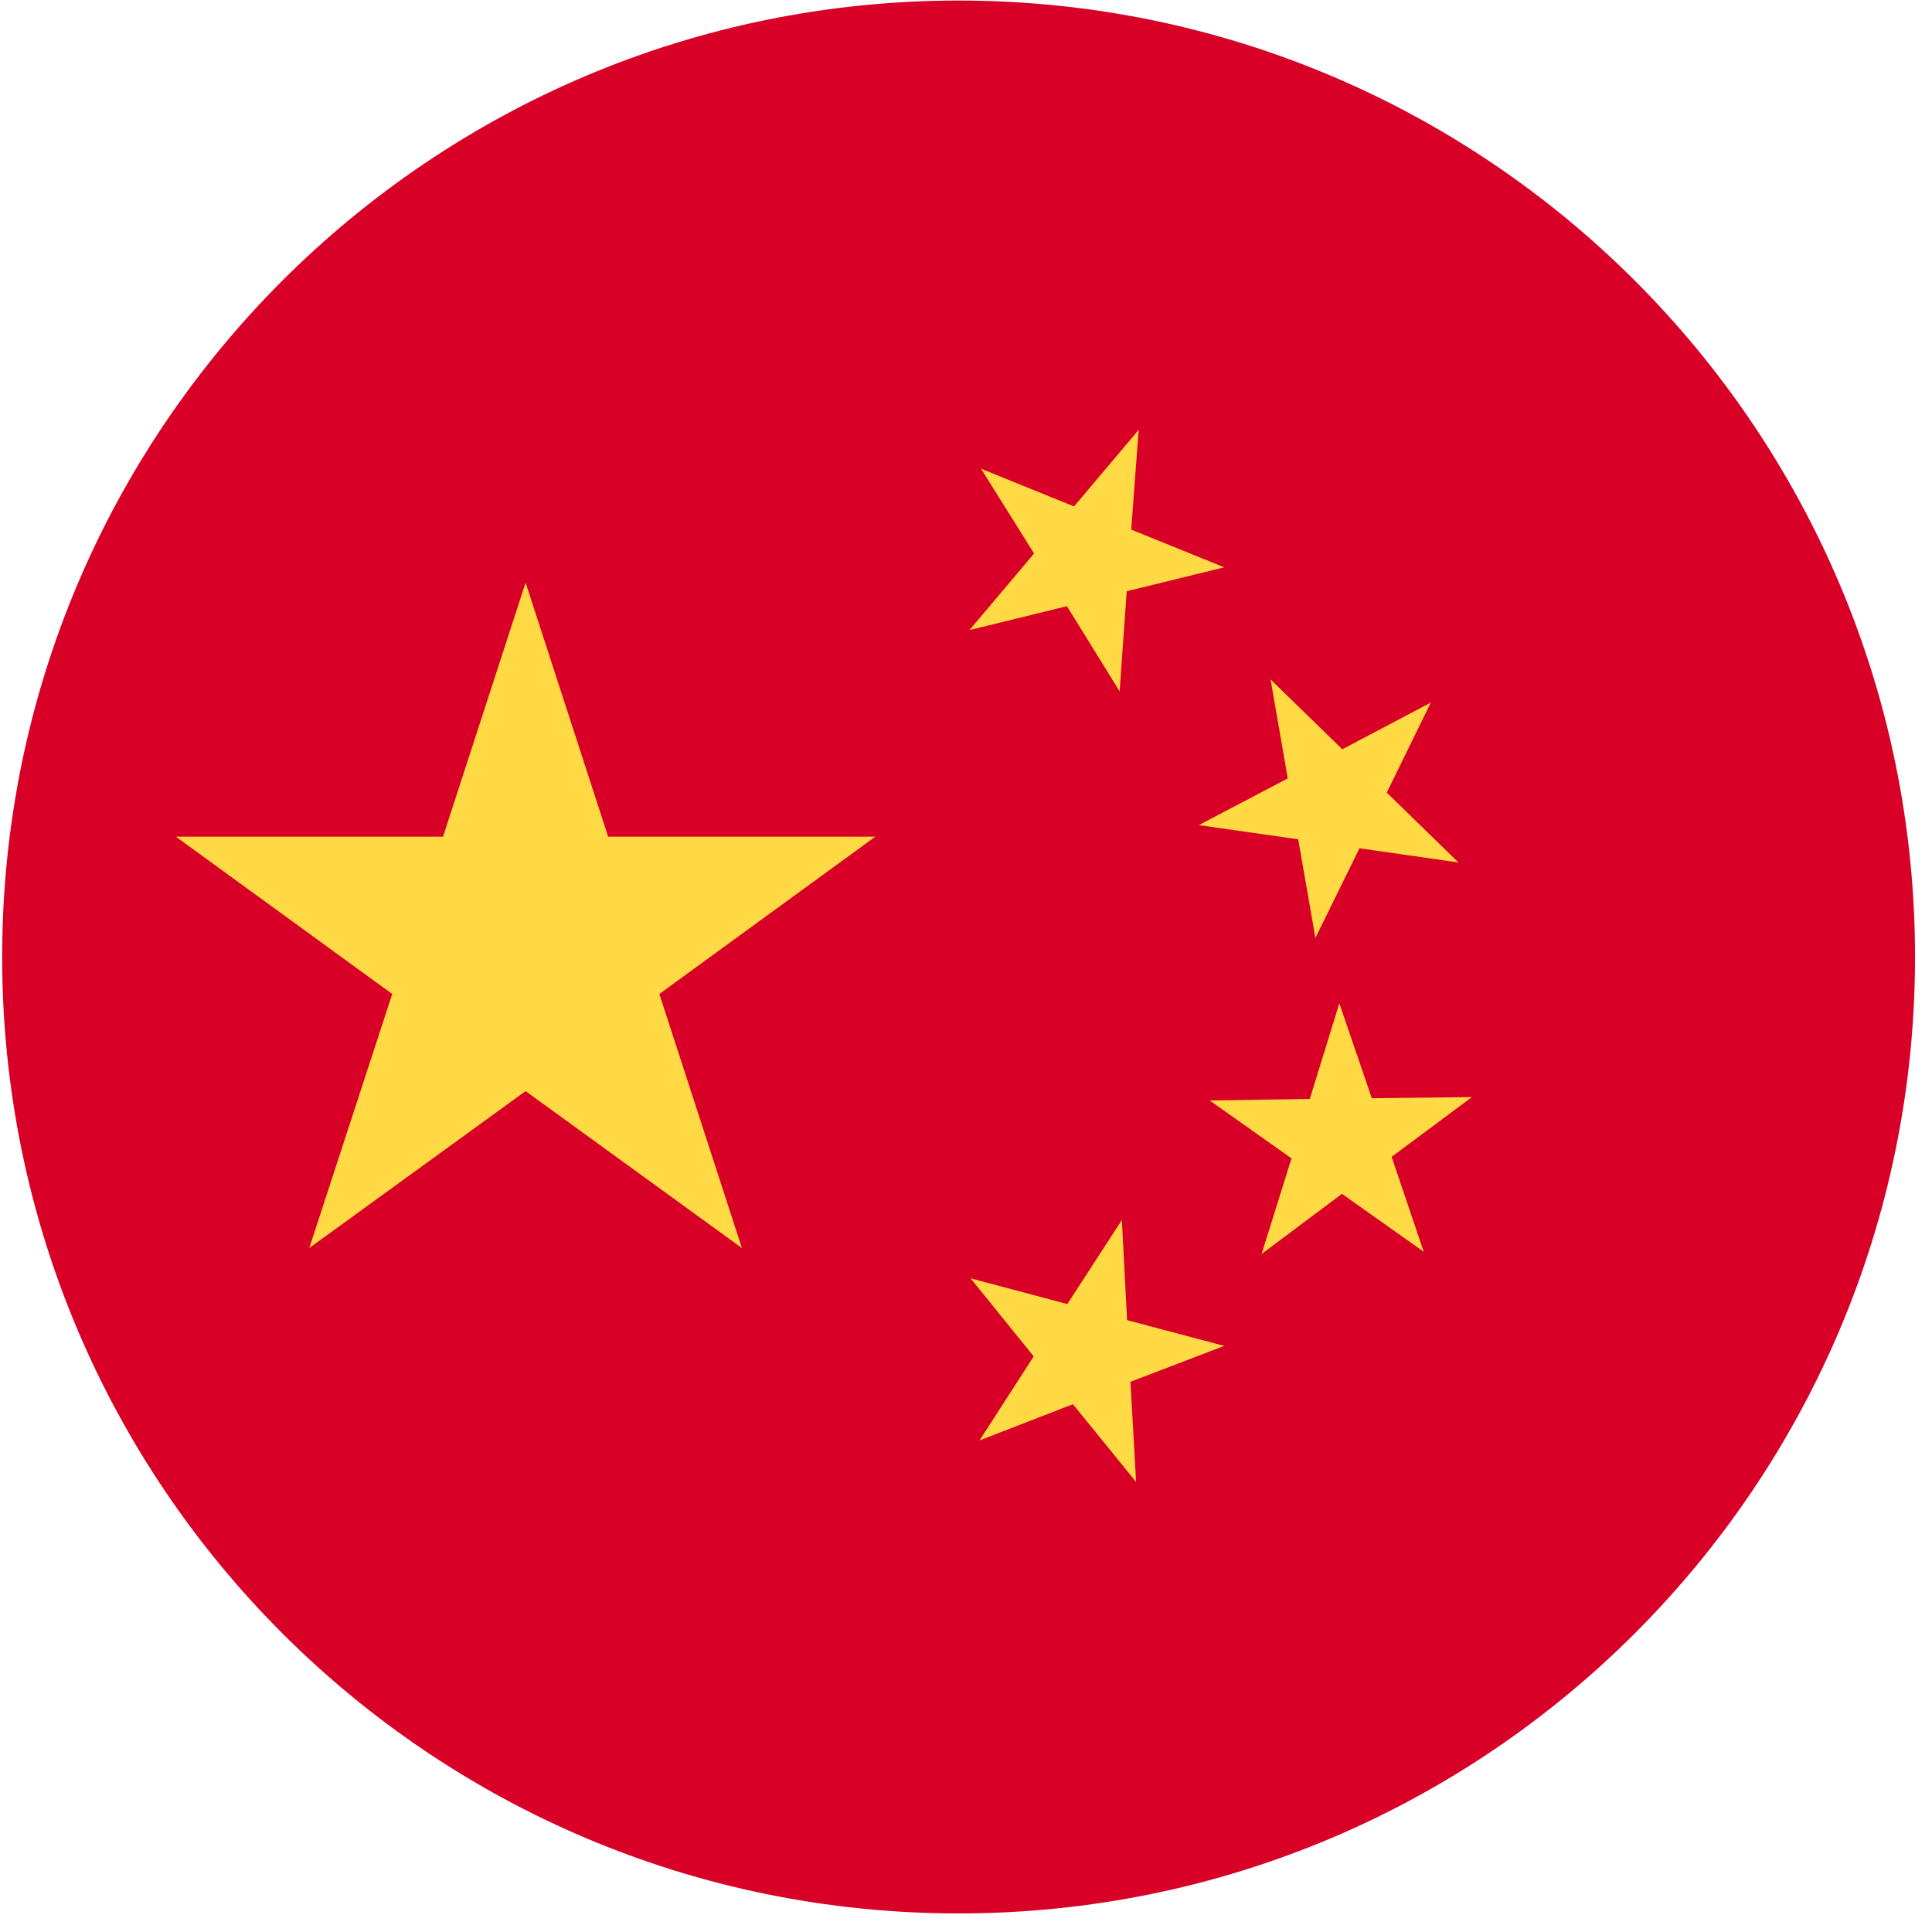 <svg width="101" height="101" viewBox="0 0 101 101" fill="none" xmlns="http://www.w3.org/2000/svg">
<g clip-path="url(#clip0_323_1110)">
<path d="M50.113 100.029C77.728 100.029 100.113 77.644 100.113 50.029C100.113 22.415 77.728 0.029 50.113 0.029C22.499 0.029 0.113 22.415 0.113 50.029C0.113 77.644 22.499 100.029 50.113 100.029Z" fill="#D80027"/>
<path d="M27.477 30.459L31.793 43.74H45.758L34.469 51.963L38.785 65.244L27.477 57.041L16.168 65.244L20.504 51.963L9.195 43.74H23.16L27.477 30.459Z" fill="#FFDA44"/>
<path d="M59.391 77.471L56.09 73.408L51.207 75.303L54.039 70.908L50.738 66.826L55.797 68.174L58.648 63.779L58.922 69.014L64 70.361L59.098 72.236L59.391 77.471Z" fill="#FFDA44"/>
<path d="M65.953 65.557L67.516 60.557L63.238 57.529L68.473 57.451L70.016 52.451L71.715 57.412L76.949 57.353L72.75 60.478L74.43 65.439L70.152 62.412L65.953 65.557Z" fill="#FFDA44"/>
<path d="M74.801 36.728L72.496 41.435L76.246 45.088L71.07 44.346L68.766 49.033L67.867 43.877L62.672 43.135L67.32 40.693L66.422 35.518L70.172 39.17L74.801 36.728Z" fill="#FFDA44"/>
<path d="M59.527 22.471L59.137 27.686L64 29.658L58.902 30.908L58.531 36.143L55.777 31.689L50.68 32.94L54.059 28.936L51.285 24.502L56.148 26.475L59.527 22.471Z" fill="#FFDA44"/>
</g>
<defs>
<clipPath id="clip0_323_1110">
<rect width="100" height="100" fill="white" transform="translate(0.113 0.029)"/>
</clipPath>
</defs>
</svg>
